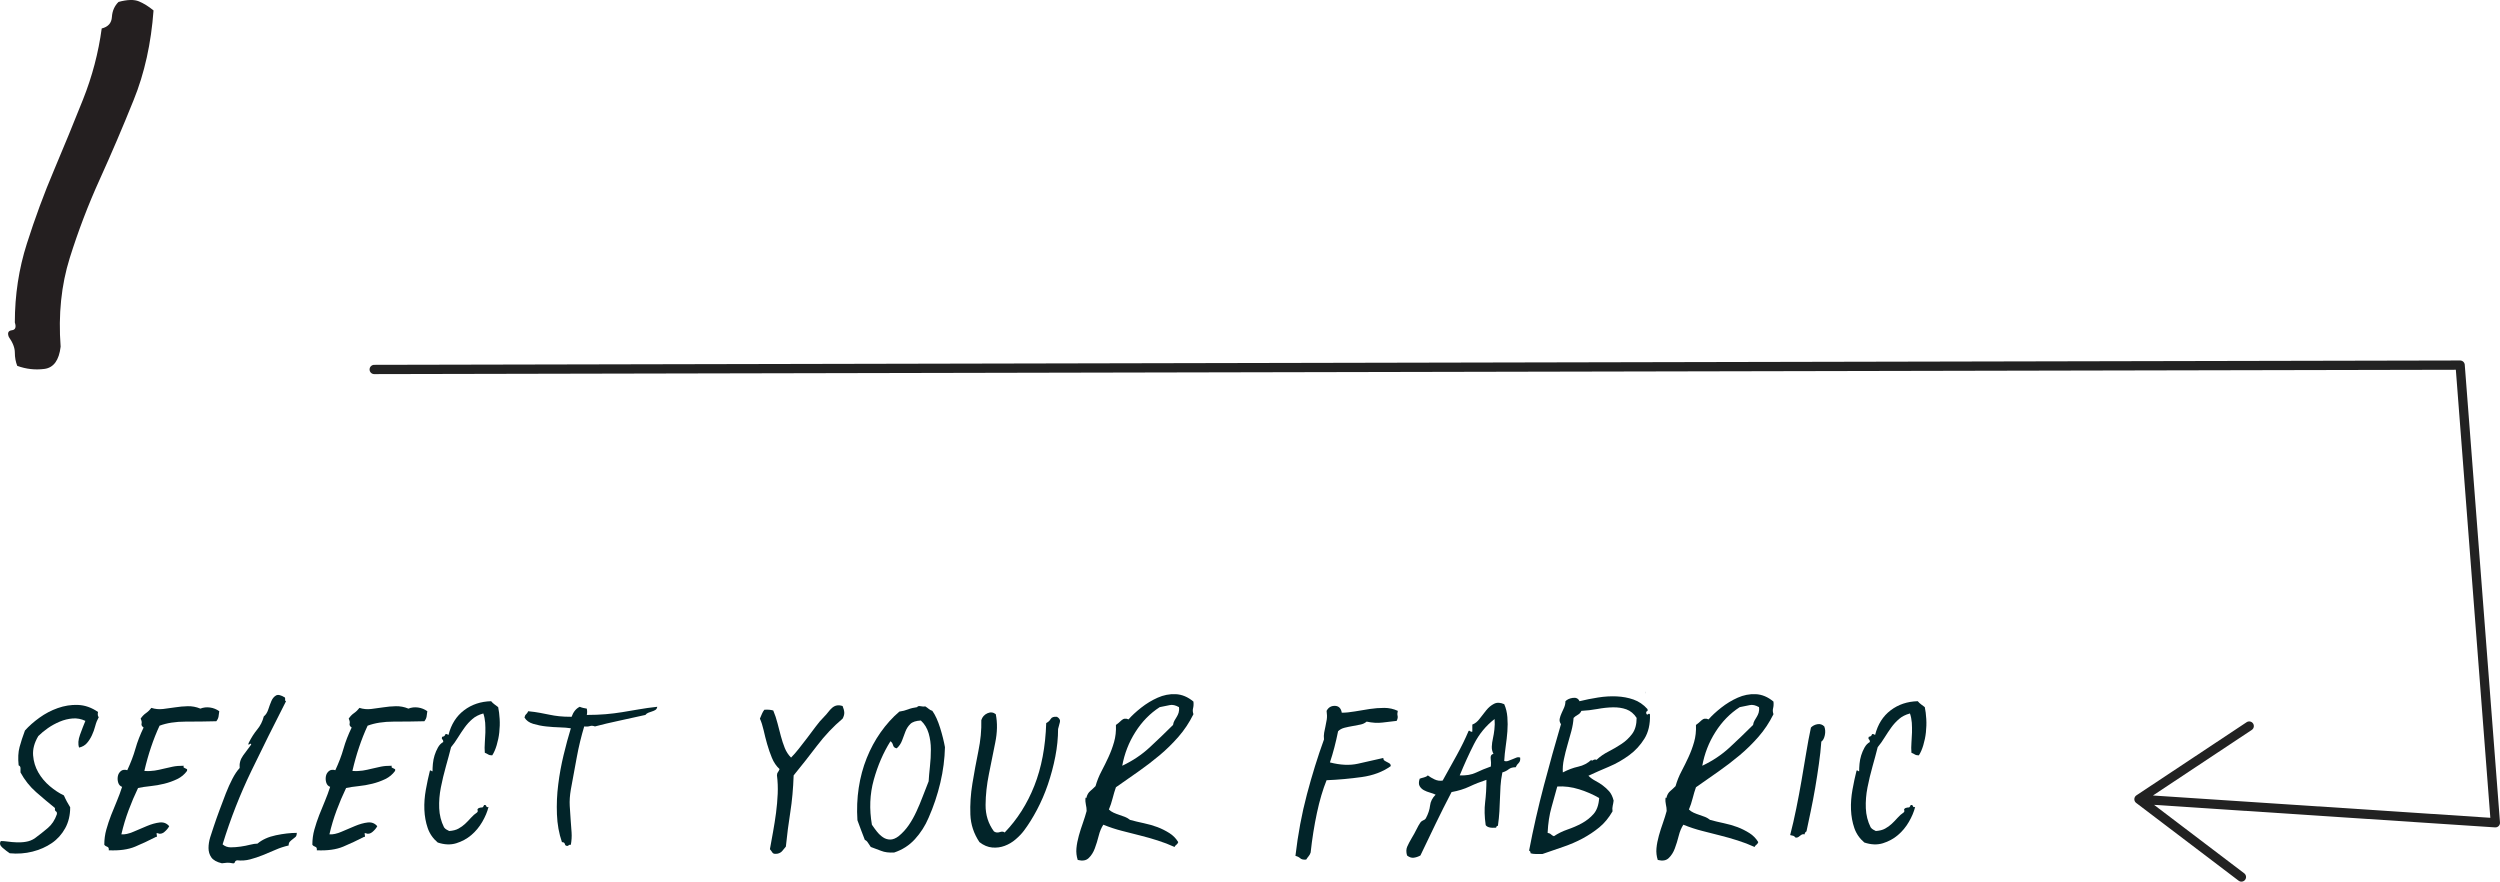 <?xml version="1.0" encoding="UTF-8"?>
<svg id="Layer_1" xmlns="http://www.w3.org/2000/svg" version="1.1" viewBox="0 0 269.64 95.09">
  <!-- Generator: Adobe Illustrator 29.8.1, SVG Export Plug-In . SVG Version: 2.1.1 Build 2)  -->
  <defs>
    <style>
      .st0 {
        fill: #022429;
      }

      .st1 {
        fill: #241f20;
      }

      .st2 {
        fill: none;
        stroke: #222;
        stroke-linecap: round;
        stroke-linejoin: round;
      }
    </style>
  </defs>
  <polyline class="st2" points="40.36 39.85 265.34 39.38 269.14 88.74 230.7 86.2 241.75 94.59 230.7 86.2 242.59 78.31"/>
  <g>
    <path class="st0" d="M8.53,80.63c-.13-.37-.1-.83.1-1.38.2-.55.39-1.05.58-1.5-.45-.21-.91-.3-1.38-.26-.47.04-.93.15-1.38.34-.45.19-.88.42-1.28.7s-.75.57-1.04.86c-.43.72-.61,1.41-.56,2.08.05.67.24,1.28.56,1.84.32.56.73,1.05,1.24,1.48.51.43,1.01.76,1.52,1,.11.24.21.46.32.66.11.2.23.41.36.62,0,.85-.18,1.61-.54,2.26-.36.65-.84,1.19-1.44,1.6s-1.29.72-2.08.92c-.79.2-1.61.26-2.46.18-.24-.16-.5-.36-.78-.6-.28-.24-.34-.48-.18-.72.21,0,.47.02.76.06s.61.07.94.08c.33.01.67,0,1-.06.33-.05.65-.17.94-.36.51-.37.98-.75,1.42-1.12s.77-.87.98-1.48c.03-.16,0-.27-.1-.32-.09-.05-.13-.17-.1-.36-.69-.56-1.37-1.13-2.04-1.72s-1.23-1.29-1.68-2.12v-.46c0-.15-.07-.25-.2-.3-.08-.77-.05-1.43.1-1.98.15-.55.34-1.14.58-1.78.43-.48.95-.94,1.56-1.38.61-.44,1.27-.79,1.98-1.04.71-.25,1.43-.37,2.18-.34.75.03,1.47.28,2.16.76-.05.27-.03.45.08.56-.16.29-.29.61-.38.96-.09.35-.21.68-.36,1-.15.32-.33.6-.54.84s-.49.4-.84.48Z"/>
    <path class="st0" d="M23.65,76.71c-.03.21-.05.41-.08.58-.03.17-.11.34-.24.5-1.09.03-2.19.04-3.3.04s-2.05.15-2.82.44c-.35.75-.65,1.52-.92,2.32-.27.8-.51,1.65-.72,2.56.43.03.8.01,1.12-.04.32-.05.64-.12.96-.2.32-.08.65-.15.98-.22.33-.07.73-.1,1.18-.1-.03.11-.02.17.02.2.04.03.09.05.16.08.07.03.12.05.16.08.04.03.05.09.02.2-.27.37-.62.67-1.06.88-.44.21-.91.38-1.4.5-.49.12-.99.21-1.5.26-.51.05-.95.12-1.32.2-.37.77-.71,1.57-1.02,2.4-.31.83-.57,1.69-.78,2.6.37.03.81-.07,1.3-.28.49-.21.98-.42,1.46-.62.48-.2.93-.33,1.36-.38.43-.05.77.08,1.04.4-.11.21-.28.42-.52.62-.24.2-.48.25-.72.14-.08-.03-.12-.02-.12.02s0,.09.02.16c.01.07.02.12.02.16s-.04.06-.12.06c-.72.37-1.46.72-2.22,1.04-.76.32-1.71.45-2.86.4.03-.21-.03-.34-.16-.38-.13-.04-.24-.11-.32-.22,0-.56.07-1.11.22-1.64.15-.53.32-1.05.52-1.56.2-.51.41-1.01.62-1.52.21-.51.4-1.01.56-1.52-.21-.08-.35-.23-.42-.46-.07-.23-.08-.45-.04-.68s.15-.41.32-.56c.17-.15.41-.18.7-.1.37-.8.67-1.57.88-2.32.21-.75.51-1.51.88-2.28-.19-.13-.26-.27-.22-.42s0-.33-.1-.54c.16-.24.35-.44.58-.6.23-.16.42-.35.58-.56.4.13.82.17,1.26.12s.88-.11,1.32-.18.89-.11,1.34-.12c.45-.01.91.07,1.36.26.32-.13.67-.17,1.04-.12.37.05.71.19,1,.4Z"/>
    <path class="st0" d="M30.73,75.23c.03.08.03.16.02.24-.01.08.02.13.1.16-1.28,2.51-2.53,5.01-3.74,7.52-1.21,2.51-2.25,5.15-3.1,7.92.24.21.53.32.88.32s.7-.03,1.06-.08c.36-.05.7-.12,1.02-.2.32-.08.59-.12.8-.12.51-.43,1.17-.73,1.98-.9.81-.17,1.57-.26,2.26-.26,0,.21-.05.36-.14.44-.09.08-.19.16-.3.24-.11.08-.21.17-.3.26-.09.09-.14.23-.14.42-.48.11-.95.26-1.4.46-.45.2-.91.39-1.38.58-.47.19-.93.34-1.38.46-.45.12-.92.15-1.4.1-.13.03-.21.09-.24.2s-.11.15-.24.12c-.24-.05-.44-.07-.6-.06-.16.01-.35.03-.56.06-.56-.13-.94-.35-1.14-.64s-.3-.63-.3-1,.06-.76.18-1.16.25-.79.38-1.16c.19-.56.39-1.15.62-1.76s.45-1.21.68-1.8c.23-.59.47-1.12.72-1.6.25-.48.51-.87.78-1.16-.05-.48.07-.93.38-1.36.31-.43.59-.81.86-1.16,0-.08-.02-.11-.06-.1-.04.01-.08.03-.12.06s-.07.04-.1.04-.03-.05,0-.16c.29-.59.61-1.08.94-1.48.33-.4.57-.87.7-1.4.21-.16.37-.41.48-.74.11-.33.22-.64.34-.92s.29-.48.5-.6c.21-.12.53-.05.96.22Z"/>
    <path class="st0" d="M46.09,76.71c-.03.21-.05.41-.08.58-.03.17-.11.34-.24.5-1.09.03-2.19.04-3.3.04s-2.05.15-2.82.44c-.35.75-.65,1.52-.92,2.32-.27.8-.51,1.65-.72,2.56.43.03.8.01,1.12-.04.32-.05.64-.12.96-.2.32-.08.65-.15.98-.22.33-.07.73-.1,1.18-.1-.03.11-.02.17.02.2.04.03.09.05.16.08.07.03.12.05.16.08.04.03.05.09.02.2-.27.37-.62.67-1.06.88-.44.21-.91.38-1.4.5-.49.12-.99.21-1.5.26-.51.05-.95.12-1.32.2-.37.77-.71,1.57-1.02,2.4-.31.83-.57,1.69-.78,2.6.37.03.81-.07,1.3-.28.49-.21.98-.42,1.46-.62.48-.2.93-.33,1.36-.38.43-.05.77.08,1.04.4-.11.21-.28.42-.52.62-.24.2-.48.25-.72.14-.08-.03-.12-.02-.12.02s0,.09.02.16c.01.07.02.12.02.16s-.04.06-.12.06c-.72.37-1.46.72-2.22,1.04-.76.32-1.71.45-2.86.4.03-.21-.03-.34-.16-.38-.13-.04-.24-.11-.32-.22,0-.56.07-1.11.22-1.64.15-.53.32-1.05.52-1.56.2-.51.41-1.01.62-1.52.21-.51.4-1.01.56-1.52-.21-.08-.35-.23-.42-.46-.07-.23-.08-.45-.04-.68s.15-.41.32-.56c.17-.15.41-.18.7-.1.37-.8.67-1.57.88-2.32.21-.75.51-1.51.88-2.28-.19-.13-.26-.27-.22-.42s0-.33-.1-.54c.16-.24.35-.44.58-.6.23-.16.42-.35.58-.56.4.13.82.17,1.26.12s.88-.11,1.32-.18.89-.11,1.34-.12c.45-.01.91.07,1.36.26.32-.13.67-.17,1.04-.12.37.05.71.19,1,.4Z"/>
    <path class="st0" d="M53.09,81.47c-.19,0-.33-.03-.44-.1-.11-.07-.23-.13-.36-.18-.03-.35-.03-.71,0-1.08.03-.37.05-.74.06-1.1.01-.36,0-.71-.02-1.06-.03-.35-.09-.68-.2-1-.48.13-.87.33-1.18.6-.31.27-.59.57-.84.92s-.49.71-.72,1.08c-.23.37-.47.72-.74,1.04-.16.64-.35,1.33-.56,2.08-.21.75-.39,1.5-.54,2.26-.15.76-.21,1.51-.18,2.24.03.73.2,1.42.52,2.06.08.11.17.19.26.24.09.05.19.11.3.16.4-.03.73-.11,1-.26.27-.15.51-.32.72-.52.21-.2.42-.41.62-.64.2-.23.42-.42.66-.58.08-.08.1-.16.06-.24-.04-.08,0-.16.14-.24.16-.05.27-.07.34-.06.07.01.14-.07.22-.26.13-.03.21.01.24.12.03.11.11.13.24.08-.13.53-.36,1.07-.68,1.62-.32.55-.71,1.02-1.18,1.42-.47.4-1.01.69-1.62.88-.61.19-1.28.16-2-.08-.51-.43-.87-.95-1.08-1.56-.21-.61-.33-1.27-.36-1.98-.03-.71.03-1.43.16-2.16.13-.73.28-1.42.44-2.06.05-.03.1-.02.14.02.04.04.09.06.14.06,0-.24.01-.51.04-.82.03-.31.09-.61.18-.9.09-.29.21-.57.36-.84.15-.27.34-.47.58-.6,0-.13-.03-.23-.1-.28-.07-.05-.07-.15-.02-.28.19-.03.29-.1.32-.22.03-.12.15-.11.36.02.29-1.15.85-2.03,1.68-2.66.83-.63,1.8-.95,2.92-.98.11.13.23.25.36.34.13.09.27.19.4.3.08.37.13.8.16,1.28.03.48.01.96-.04,1.44-.05.48-.15.94-.28,1.38-.13.44-.29.81-.48,1.1Z"/>
    <path class="st0" d="M70.89,76.23c-.03.16-.09.27-.2.34-.11.07-.23.12-.36.16-.13.04-.27.09-.4.14-.13.05-.24.13-.32.24-.93.21-1.87.42-2.82.62-.95.2-1.82.41-2.62.62-.21-.08-.39-.09-.54-.04-.15.05-.35.07-.62.04-.32,1.07-.59,2.17-.8,3.32-.21,1.15-.43,2.31-.64,3.48-.11.64-.15,1.23-.12,1.76.03.53.06,1.04.1,1.52.04.48.07.93.1,1.36.03.43,0,.87-.08,1.32-.19,0-.28.04-.28.12-.21.03-.33-.03-.36-.18-.03-.15-.13-.22-.32-.22-.32-.93-.5-1.93-.54-3-.04-1.07,0-2.14.14-3.22.13-1.08.33-2.14.58-3.18s.51-2,.78-2.88c-.32-.05-.72-.09-1.2-.1-.48-.01-.97-.05-1.46-.1-.49-.05-.96-.15-1.4-.28-.44-.13-.75-.36-.94-.68.03-.16.09-.28.18-.36.09-.08.17-.19.22-.32.51.05.94.11,1.3.18.36.07.7.13,1.02.2.32.07.66.12,1.02.16.36.04.81.06,1.34.06.19-.53.48-.89.88-1.08.11.05.23.09.36.12.13.03.27.05.4.08.05.24.05.47,0,.68.75,0,1.43-.03,2.04-.08.61-.05,1.21-.13,1.78-.22.57-.09,1.17-.19,1.78-.3.61-.11,1.28-.2,2-.28Z"/>
    <path class="st0" d="M90.88,76.15c.11.27.17.5.18.7.01.2-.05.42-.18.66-1.01.85-1.93,1.83-2.76,2.92-.83,1.09-1.67,2.16-2.52,3.2-.05,1.44-.17,2.76-.36,3.96-.19,1.2-.35,2.44-.48,3.72-.13.16-.26.31-.38.46-.12.15-.29.25-.5.3-.29.05-.48.02-.56-.1-.08-.12-.17-.25-.28-.38.11-.59.22-1.21.34-1.88.12-.67.23-1.35.32-2.04.09-.69.15-1.38.18-2.06.03-.68,0-1.34-.08-1.98,0-.13.03-.25.1-.34.07-.09.13-.21.18-.34-.35-.32-.62-.72-.82-1.2-.2-.48-.37-.98-.52-1.5-.15-.52-.27-1.02-.38-1.5-.11-.48-.24-.89-.4-1.24.08-.19.15-.36.22-.52.07-.16.15-.31.26-.44.37-.03.69,0,.96.08.19.45.34.91.46,1.38s.24.93.36,1.38.26.88.42,1.28c.16.4.39.75.68,1.04.27-.27.55-.59.84-.96.29-.37.59-.76.9-1.16.31-.4.61-.8.9-1.2.29-.4.6-.76.92-1.08.16-.16.31-.33.44-.5.13-.17.27-.33.42-.46.15-.13.31-.22.5-.26.19-.04.4-.02.64.06Z"/>
    <path class="st0" d="M98.92,76.27c.05-.11.18-.14.38-.1.2.04.37.05.5.02.13.08.25.17.36.26.11.09.24.17.4.22.32.45.6,1.07.84,1.84.24.77.41,1.47.52,2.08-.03,1.25-.19,2.53-.5,3.84-.31,1.31-.73,2.56-1.26,3.76-.37.88-.87,1.65-1.48,2.32s-1.36,1.15-2.24,1.44c-.56.03-1.03-.03-1.4-.18-.37-.15-.75-.29-1.12-.42-.13-.19-.24-.35-.32-.48-.08-.13-.19-.23-.32-.28-.13-.35-.27-.69-.4-1.04-.13-.35-.27-.71-.4-1.08-.08-1.2-.03-2.37.14-3.5.17-1.13.46-2.2.86-3.2s.9-1.93,1.5-2.78,1.27-1.6,2.02-2.24c.35-.05.66-.13.94-.24s.61-.19.98-.24ZM96.72,80.71c-.21-.03-.35-.14-.4-.34-.05-.2-.15-.34-.28-.42-.77,1.23-1.37,2.61-1.8,4.16-.43,1.55-.49,3.16-.2,4.84.16.24.34.49.54.74.2.25.42.46.66.62.24.16.5.24.78.24s.58-.12.9-.36c.43-.35.79-.75,1.1-1.2.31-.45.58-.94.82-1.46.24-.52.47-1.06.68-1.62.21-.56.43-1.11.64-1.64.03-.45.07-.99.14-1.6.07-.61.1-1.23.1-1.84s-.08-1.19-.24-1.74c-.16-.55-.44-1.01-.84-1.38-.53.03-.91.15-1.14.38-.23.23-.4.49-.52.8-.12.31-.24.63-.36.96s-.31.62-.58.86Z"/>
    <path class="st0" d="M107.4,77.03c.19.93.17,1.96-.06,3.08-.23,1.12-.45,2.25-.68,3.38-.23,1.13-.35,2.24-.36,3.32-.01,1.08.29,2.03.9,2.86.19.13.39.16.62.08.23-.08.41-.07.54.04,1.36-1.41,2.43-3.09,3.2-5.04.77-1.95,1.2-4.2,1.28-6.76.21-.11.37-.25.48-.44.11-.19.33-.27.68-.24.27.16.37.35.32.56-.05.21-.12.47-.2.76,0,.96-.1,1.95-.3,2.98-.2,1.03-.47,2.03-.8,3-.33.97-.73,1.89-1.18,2.74-.45.85-.92,1.6-1.4,2.24-.24.32-.54.63-.9.94-.36.31-.75.54-1.18.7-.43.16-.87.22-1.34.18-.47-.04-.93-.23-1.38-.58-.61-.91-.94-1.9-.98-2.98s.03-2.19.22-3.34.4-2.31.64-3.48c.24-1.17.35-2.29.32-3.36.11-.35.33-.59.66-.74.33-.15.63-.11.9.1Z"/>
    <path class="st0" d="M119.6,87.31c.13.13.3.25.5.34.2.09.41.17.62.24s.42.14.62.22c.2.08.38.19.54.32.48.13.98.25,1.5.36.52.11,1.01.25,1.46.42.45.17.88.39,1.28.64.4.25.72.58.96.98-.05.13-.12.23-.2.28-.08.05-.15.13-.2.24-.59-.27-1.19-.5-1.82-.7-.63-.2-1.26-.38-1.9-.54s-1.29-.33-1.96-.5c-.67-.17-1.33-.39-2-.66-.21.32-.38.72-.5,1.2s-.26.93-.42,1.36c-.16.43-.38.77-.66,1.04s-.67.33-1.18.2c-.13-.4-.18-.82-.14-1.26.04-.44.13-.89.26-1.36.13-.47.28-.93.44-1.38.16-.45.29-.88.4-1.28,0-.24-.03-.47-.08-.68-.05-.21-.07-.47-.04-.76.08.05.12.03.12-.08.08-.27.21-.48.4-.64.19-.16.37-.33.56-.52.16-.56.37-1.09.64-1.6.27-.51.52-1.02.76-1.54.24-.52.44-1.06.6-1.62.16-.56.23-1.17.2-1.84.19-.13.39-.3.6-.5.21-.2.47-.23.76-.1.35-.4.8-.82,1.36-1.26.56-.44,1.15-.8,1.78-1.08.63-.28,1.27-.41,1.94-.38.67.03,1.31.29,1.92.8.03.29.01.53-.04.72-.05.19-.04.4.04.64-.45.91-.99,1.72-1.62,2.44-.63.72-1.31,1.39-2.04,2-.73.61-1.5,1.2-2.3,1.76-.8.56-1.6,1.12-2.4,1.68-.13.37-.25.77-.36,1.2-.11.43-.24.83-.4,1.2ZM125.08,76.27c-1.04.67-1.91,1.56-2.62,2.68-.71,1.12-1.18,2.33-1.42,3.64,1.12-.53,2.11-1.19,2.96-1.98.85-.79,1.69-1.59,2.52-2.42.03-.19.08-.35.16-.48.08-.13.16-.27.24-.4.08-.13.15-.28.2-.44.05-.16.07-.36.04-.6-.37-.21-.71-.29-1-.22s-.65.14-1.08.22Z"/>
    <path class="st0" d="M144.72,76.87c.43,0,.9-.05,1.42-.14s1.05-.18,1.58-.26c.53-.08,1.06-.12,1.58-.12s1.01.11,1.46.32c-.05.21-.06.39-.02.54s0,.33-.1.54c-.48.05-.99.11-1.52.18-.53.07-1.11.03-1.72-.1-.19.16-.41.27-.68.32-.27.05-.55.11-.84.16-.29.05-.58.11-.86.18-.28.07-.51.19-.7.38-.24,1.2-.53,2.32-.88,3.36,1.12.29,2.13.34,3.02.14.89-.2,1.81-.41,2.74-.62,0,.13.04.23.12.28.08.05.17.11.28.16s.2.11.28.16.12.15.12.28c-.85.61-1.9,1.01-3.14,1.18-1.24.17-2.5.29-3.78.34-.4.99-.75,2.16-1.04,3.52-.29,1.36-.52,2.79-.68,4.28-.05.16-.13.29-.22.4-.09.11-.18.23-.26.36-.29.03-.51-.02-.64-.14-.13-.12-.31-.21-.52-.26.27-2.32.68-4.53,1.24-6.64.56-2.11,1.17-4.08,1.84-5.92-.03-.27-.02-.51.02-.74s.09-.45.14-.68c.05-.23.1-.47.14-.74.04-.27.03-.57-.02-.92.19-.37.49-.55.9-.54.41.01.66.26.74.74Z"/>
    <path class="st0" d="M162.24,75.95c.19.43.3.89.34,1.4s.04,1.02,0,1.54c-.04.52-.1,1.05-.18,1.6-.08.55-.13,1.07-.16,1.58.13.05.27.05.42,0,.15-.05.3-.11.46-.18.16-.07.31-.13.44-.18.13-.05.27-.05.4,0,.03.27-.03.46-.16.58-.13.12-.24.27-.32.46-.32,0-.57.07-.76.22-.19.15-.41.26-.68.34-.11.53-.17,1.03-.2,1.48-.03.45-.05.9-.06,1.34-.01.44-.03.9-.06,1.38-.03.48-.08,1-.16,1.56-.08,0-.13.02-.14.06-.01.04-.03.09-.06.14-.59.05-.96-.04-1.12-.28-.13-.91-.15-1.73-.06-2.46.09-.73.14-1.54.14-2.42-.64.21-1.25.45-1.82.72-.57.27-1.22.47-1.94.6-.59,1.12-1.15,2.25-1.7,3.38-.55,1.13-1.1,2.29-1.66,3.46-.24.13-.48.21-.72.24-.24.03-.48-.05-.72-.24-.11-.37-.1-.69.02-.96s.27-.56.46-.88c.21-.35.39-.67.54-.98.15-.31.29-.55.42-.74.08-.11.19-.19.32-.24.13-.05.23-.13.28-.24.24-.45.39-.9.44-1.34.05-.44.25-.83.6-1.18-.16-.08-.36-.15-.6-.22-.24-.07-.46-.15-.66-.26-.2-.11-.35-.25-.46-.44-.11-.19-.11-.45,0-.8.13-.05.29-.1.46-.14.17-.04.31-.11.42-.22.21.16.46.31.74.44.28.13.57.17.86.12.53-.96,1.04-1.87,1.52-2.74.48-.87.91-1.74,1.28-2.62.08-.03.14-.01.18.04.04.05.11.07.22.04v-.76c.29-.11.55-.31.78-.62.23-.31.47-.61.72-.92.25-.31.53-.54.84-.7.31-.16.67-.15,1.1.04ZM157.44,83.63c.69.03,1.28-.07,1.76-.3.48-.23,1.01-.45,1.6-.66.03-.27.02-.55-.02-.84-.04-.29.06-.47.3-.52-.13-.24-.19-.5-.18-.78.01-.28.05-.57.12-.88.07-.31.12-.63.16-.98.04-.35.05-.72.02-1.12-.93.72-1.67,1.62-2.22,2.7-.55,1.08-1.06,2.21-1.54,3.38Z"/>
    <path class="st0" d="M177.56,76.95c.05.13.12.16.2.08.08-.08.15-.07.2.04.03,1.04-.17,1.91-.6,2.6-.43.69-.97,1.29-1.64,1.78-.67.49-1.39.91-2.18,1.24-.79.33-1.53.66-2.22.98.21.21.46.39.74.54.28.15.55.31.8.5s.49.4.7.64c.21.24.37.57.48,1-.03.21-.06.4-.1.56s-.05.36-.02.6c-.4.69-.87,1.27-1.42,1.72-.55.45-1.15.85-1.8,1.2-.65.35-1.35.65-2.08.9-.73.25-1.49.51-2.26.78h-.7c-.23,0-.42-.03-.58-.08,0-.16-.05-.25-.16-.28.45-2.37.99-4.72,1.6-7.04.61-2.32,1.23-4.52,1.84-6.6-.13-.19-.18-.38-.14-.58s.11-.4.2-.6c.09-.2.19-.41.28-.62.09-.21.14-.44.14-.68.19-.19.45-.31.8-.36.35-.05.59.07.72.36.64-.16,1.31-.29,2-.4.69-.11,1.36-.15,2-.12.64.03,1.25.14,1.82.34.57.2,1.07.54,1.5,1.02.05.13.04.21-.04.24-.08.03-.11.11-.08.24ZM167.96,84.83c-.19.69-.39,1.44-.62,2.24s-.37,1.72-.42,2.76c.16.03.28.08.36.16.08.08.19.15.32.2.43-.29.91-.53,1.46-.72.55-.19,1.07-.41,1.56-.68.49-.27.91-.6,1.26-1,.35-.4.55-.97.6-1.72-.64-.37-1.36-.69-2.16-.94-.8-.25-1.59-.35-2.36-.3ZM171.64,81.95c0,.11.06.12.18.04.12-.08.25-.09.38-.04.37-.35.81-.65,1.3-.9.49-.25.96-.53,1.4-.82.44-.29.82-.65,1.14-1.08.32-.43.48-1,.48-1.72-.29-.45-.66-.76-1.1-.92-.44-.16-.93-.23-1.46-.22-.53.01-1.09.07-1.68.18s-1.16.17-1.72.2c-.08.19-.21.33-.38.42-.17.09-.33.21-.46.34-.03.45-.11.93-.24,1.42-.13.49-.27.99-.42,1.5-.15.51-.27,1.01-.38,1.52-.11.51-.15.99-.12,1.44.56-.29,1.11-.5,1.66-.62.55-.12,1.02-.37,1.42-.74ZM177.48,74.67c-.03.13-.04.19-.04.18,0-.01,0-.05.02-.12.01-.07.02-.12.02-.16s0,0,0,.1Z"/>
    <path class="st0" d="M182.16,87.31c.13.13.3.25.5.34.2.09.41.17.62.24s.42.14.62.22c.2.08.38.19.54.32.48.13.98.25,1.5.36.52.11,1.01.25,1.46.42.45.17.88.39,1.28.64.4.25.72.58.96.98-.05.13-.12.23-.2.28-.08.05-.15.13-.2.24-.59-.27-1.19-.5-1.82-.7-.63-.2-1.26-.38-1.9-.54s-1.29-.33-1.96-.5c-.67-.17-1.33-.39-2-.66-.21.32-.38.72-.5,1.2s-.26.93-.42,1.36c-.16.43-.38.77-.66,1.04s-.67.33-1.18.2c-.13-.4-.18-.82-.14-1.26.04-.44.13-.89.26-1.36.13-.47.28-.93.44-1.38.16-.45.29-.88.4-1.28,0-.24-.03-.47-.08-.68-.05-.21-.07-.47-.04-.76.08.05.12.03.12-.08.08-.27.21-.48.4-.64.19-.16.37-.33.56-.52.16-.56.37-1.09.64-1.6.27-.51.52-1.02.76-1.54.24-.52.44-1.06.6-1.62.16-.56.23-1.17.2-1.84.19-.13.39-.3.6-.5.21-.2.47-.23.76-.1.35-.4.8-.82,1.36-1.26.56-.44,1.15-.8,1.78-1.08.63-.28,1.27-.41,1.94-.38.67.03,1.31.29,1.92.8.03.29.01.53-.04.72-.05.19-.04.4.04.64-.45.91-.99,1.72-1.62,2.44-.63.72-1.31,1.39-2.04,2-.73.61-1.5,1.2-2.3,1.76-.8.56-1.6,1.12-2.4,1.68-.13.37-.25.77-.36,1.2-.11.43-.24.83-.4,1.2ZM187.64,76.27c-1.04.67-1.91,1.56-2.62,2.68-.71,1.12-1.18,2.33-1.42,3.64,1.12-.53,2.11-1.19,2.96-1.98.85-.79,1.69-1.59,2.52-2.42.03-.19.08-.35.16-.48.08-.13.16-.27.24-.4.08-.13.15-.28.2-.44.05-.16.07-.36.04-.6-.37-.21-.71-.29-1-.22s-.65.14-1.08.22Z"/>
    <path class="st0" d="M196.76,78.35c.11.29.13.61.06.94-.07.33-.19.57-.38.7-.05.75-.14,1.55-.26,2.4-.12.85-.25,1.71-.4,2.58-.15.87-.31,1.71-.48,2.52-.17.81-.33,1.54-.46,2.18-.13.08-.2.19-.2.32-.13-.03-.23-.02-.3.02-.07.04-.13.08-.18.12-.05.04-.11.09-.18.14-.07.05-.17.08-.3.08-.13-.13-.22-.2-.26-.2s-.15-.03-.34-.08c.24-.93.46-1.89.66-2.88.2-.99.39-1.98.56-2.98s.34-1.99.5-2.96c.16-.97.33-1.9.52-2.78.19-.19.42-.31.7-.36.28-.05.53.03.74.24Z"/>
    <path class="st0" d="M206.96,81.47c-.19,0-.33-.03-.44-.1-.11-.07-.23-.13-.36-.18-.03-.35-.03-.71,0-1.08.03-.37.05-.74.06-1.1.01-.36,0-.71-.02-1.06-.03-.35-.09-.68-.2-1-.48.13-.87.33-1.18.6-.31.27-.59.57-.84.92s-.49.71-.72,1.08c-.23.37-.47.72-.74,1.04-.16.64-.35,1.33-.56,2.08-.21.75-.39,1.5-.54,2.26-.15.76-.21,1.51-.18,2.24.03.73.2,1.42.52,2.06.08.11.17.19.26.24.09.05.19.11.3.16.4-.03.73-.11,1-.26.27-.15.51-.32.72-.52.21-.2.42-.41.62-.64.2-.23.42-.42.66-.58.08-.08.1-.16.06-.24-.04-.08,0-.16.14-.24.16-.05.27-.07.34-.06.07.01.14-.07.22-.26.13-.03.21.01.24.12.03.11.11.13.24.08-.13.53-.36,1.07-.68,1.62-.32.55-.71,1.02-1.18,1.42-.47.4-1.01.69-1.62.88-.61.19-1.28.16-2-.08-.51-.43-.87-.95-1.08-1.56-.21-.61-.33-1.27-.36-1.98-.03-.71.03-1.43.16-2.16.13-.73.28-1.42.44-2.06.05-.03.1-.02.14.02.04.04.09.06.14.06,0-.24.01-.51.04-.82.03-.31.09-.61.18-.9.09-.29.21-.57.36-.84.15-.27.34-.47.58-.6,0-.13-.03-.23-.1-.28-.07-.05-.07-.15-.02-.28.19-.03.29-.1.32-.22.03-.12.15-.11.36.02.29-1.15.85-2.03,1.68-2.66.83-.63,1.8-.95,2.92-.98.11.13.23.25.36.34.13.09.27.19.4.3.08.37.13.8.16,1.28.03.48.01.96-.04,1.44-.05.48-.15.94-.28,1.38-.13.44-.29.81-.48,1.1Z"/>
  </g>
  <path class="st1" d="M16.56,1.12c-.26,3.55-.97,6.78-2.15,9.68-1.17,2.91-2.38,5.74-3.64,8.52-1.26,2.77-2.34,5.61-3.25,8.51-.91,2.91-1.24,6.09-.98,9.56-.17,1.47-.76,2.27-1.75,2.4-1,.13-1.97.02-2.93-.33-.17-.43-.26-.91-.26-1.43s-.22-1.08-.65-1.69c-.17-.43-.06-.67.32-.72.39-.04.5-.32.33-.84,0-2.95.43-5.79,1.3-8.51.87-2.73,1.84-5.37,2.93-7.93,1.08-2.55,2.12-5.09,3.12-7.6,1-2.51,1.67-5.07,2.02-7.67.69-.17,1.06-.58,1.1-1.24.04-.65.28-1.19.71-1.62.95-.26,1.69-.28,2.21-.06.52.22,1.04.54,1.56.97Z"/>
</svg>